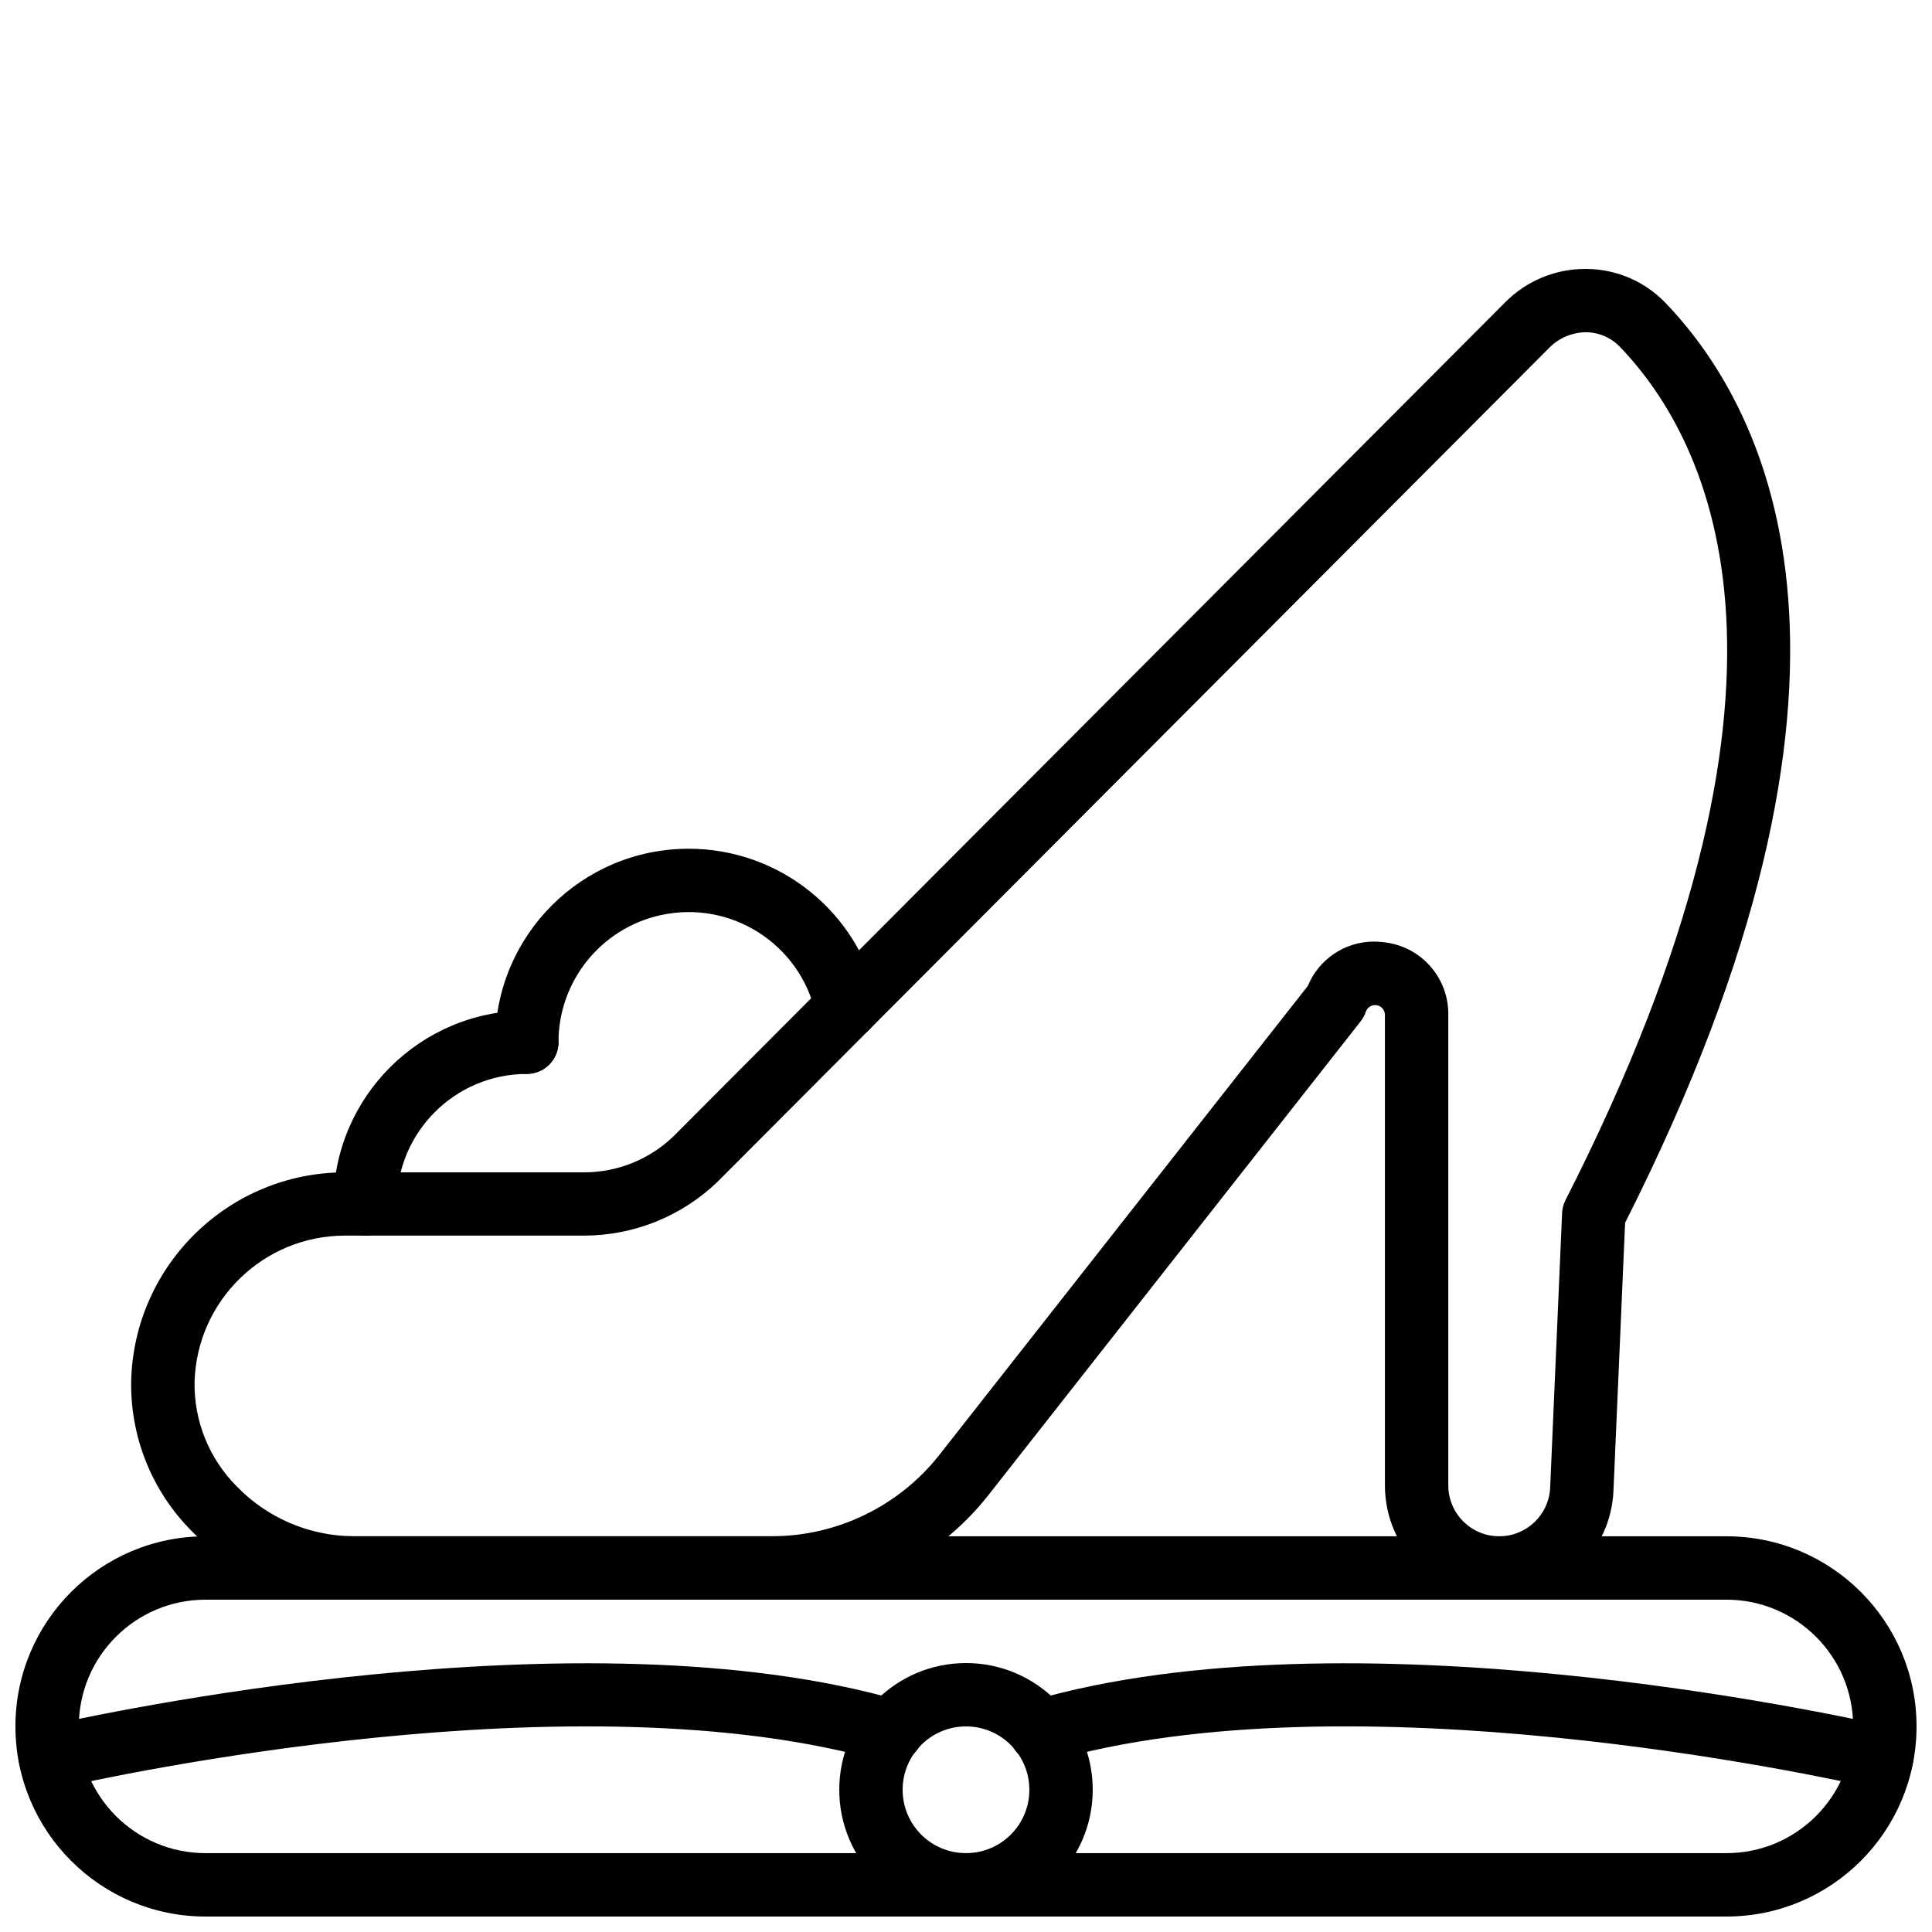 <?xml version="1.0" encoding="UTF-8"?>
<!-- Uploaded to: ICON Repo, www.iconrepo.com, Generator: ICON Repo Mixer Tools -->
<svg width="800px" height="800px" version="1.1" viewBox="144 144 512 512" xmlns="http://www.w3.org/2000/svg">
 <defs>
  <clipPath id="d">
   <path d="m148.09 551h503.81v100.9h-503.81z"/>
  </clipPath>
  <clipPath id="c">
   <path d="m148.09 584h240.91v35h-240.91z"/>
  </clipPath>
  <clipPath id="b">
   <path d="m411 584h240.9v35h-240.9z"/>
  </clipPath>
  <clipPath id="a">
   <path d="m366 584h68v67.902h-68z"/>
  </clipPath>
 </defs>
 <path d="m541.35 567.93c-16.73 0.012-30.305-13.535-30.332-30.262v-124.71c0-1.438-1.16-2.602-2.598-2.602-1.121 0-2.117 0.715-2.469 1.781-0.309 0.918-0.773 1.773-1.371 2.535l-98.613 125.51c-13.777 17.555-34.871 27.793-57.188 27.758h-111.1c-16.188-0.074-31.66-6.656-42.945-18.262-10.543-10.602-16.309-25.043-15.965-39.992 0.922-30.609 25.98-54.961 56.605-55.004h63.352c8.777 0.016 17.227-3.348 23.59-9.391l220.59-221.19c5.609-5.668 13.258-8.848 21.23-8.828h0.305c7.938 0.047 15.512 3.32 20.992 9.062 27.527 28.727 62.605 98.527-10.766 243.71l-3.082 70.949c-0.676 16.199-14.02 28.977-30.234 28.945zm-33.121-174.39c1.102 0 2.199 0.09 3.289 0.266 9.461 1.398 16.426 9.586 16.293 19.148v124.71c0.02 7.457 6.082 13.488 13.543 13.469 7.203-0.02 13.121-5.688 13.453-12.883l3.164-72.762c0.051-1.199 0.359-2.375 0.902-3.445 69.758-137.05 38.992-200.49 14.441-226.11-2.363-2.465-5.621-3.867-9.035-3.887-3.543 0.035-6.934 1.43-9.48 3.891l-220.76 221.36c-9.508 9.09-22.156 14.16-35.309 14.152h-63.352c-21.535 0.039-39.156 17.156-39.812 38.684-0.207 10.41 3.84 20.457 11.211 27.816 8.117 8.363 19.254 13.109 30.906 13.172h111.1c17.145-0.086 33.328-7.945 44-21.359l97.809-124.49c2.941-7.141 9.918-11.785 17.637-11.746z"/>
 <path d="m240.74 471.47c-4.637 0-8.395-3.758-8.398-8.391v-0.004c0.031-28.301 22.965-51.234 51.266-51.27 4.637 0 8.398 3.758 8.398 8.398 0 4.637-3.758 8.398-8.398 8.398-19.031 0.023-34.453 15.445-34.473 34.477v0.004c0 4.637-3.758 8.395-8.395 8.395h-0.004z"/>
 <path d="m283.61 428.59c-4.637 0-8.395-3.758-8.398-8.391v-0.004c0.016-28.332 22.992-51.285 51.32-51.27 24.059 0.012 44.875 16.742 50.062 40.23 0.992 4.531-1.879 9.008-6.414 10-4.512 0.984-8.973-1.855-9.988-6.359-4.098-18.609-22.504-30.371-41.109-26.273-15.809 3.481-27.07 17.484-27.082 33.668 0 4.637-3.754 8.395-8.391 8.398h-0.004z"/>
 <g clip-path="url(#d)">
  <path d="m601.52 651.9h-403.05c-27.824 0-50.383-22.555-50.383-50.383 0-27.824 22.555-50.383 50.383-50.383h403.05c27.824 0 50.383 22.555 50.383 50.383 0 27.824-22.555 50.383-50.383 50.383zm-403.05-83.969c-18.551 0-33.586 15.039-33.586 33.586 0 18.551 15.039 33.586 33.586 33.586h403.05c18.551 0 33.586-15.039 33.586-33.586 0-18.551-15.039-33.586-33.586-33.586z"/>
 </g>
 <g clip-path="url(#c)">
  <path d="m157.32 618.15c-4.637-0.008-8.395-3.773-8.387-8.41 0.004-3.91 2.711-7.301 6.523-8.176 14.383-3.277 142.92-31.312 227.16-6.848 4.453 1.297 7.016 5.957 5.719 10.41s-5.957 7.016-10.41 5.719c-80.148-23.277-204.79 3.914-218.73 7.094-0.617 0.141-1.246 0.211-1.879 0.211z"/>
 </g>
 <g clip-path="url(#b)">
  <path d="m642.68 618.15c-0.633 0-1.262-0.07-1.879-0.211-13.941-3.184-138.57-30.379-218.73-7.094-4.453 1.297-9.113-1.266-10.41-5.719-1.297-4.453 1.266-9.113 5.719-10.41 84.215-24.457 212.78 3.57 227.16 6.848 4.519 1.035 7.348 5.539 6.312 10.059-0.871 3.812-4.262 6.519-8.172 6.523z"/>
 </g>
 <g clip-path="url(#a)">
  <path d="m400 651.9c-18.551 0-33.586-15.039-33.586-33.586 0-18.551 15.039-33.586 33.586-33.586 18.551 0 33.586 15.039 33.586 33.586-0.02 18.543-15.043 33.566-33.586 33.59zm0-50.383c-9.273 0-16.793 7.519-16.793 16.793s7.519 16.793 16.793 16.793 16.793-7.519 16.793-16.793c-0.012-9.27-7.523-16.781-16.793-16.793z"/>
 </g>
</svg>